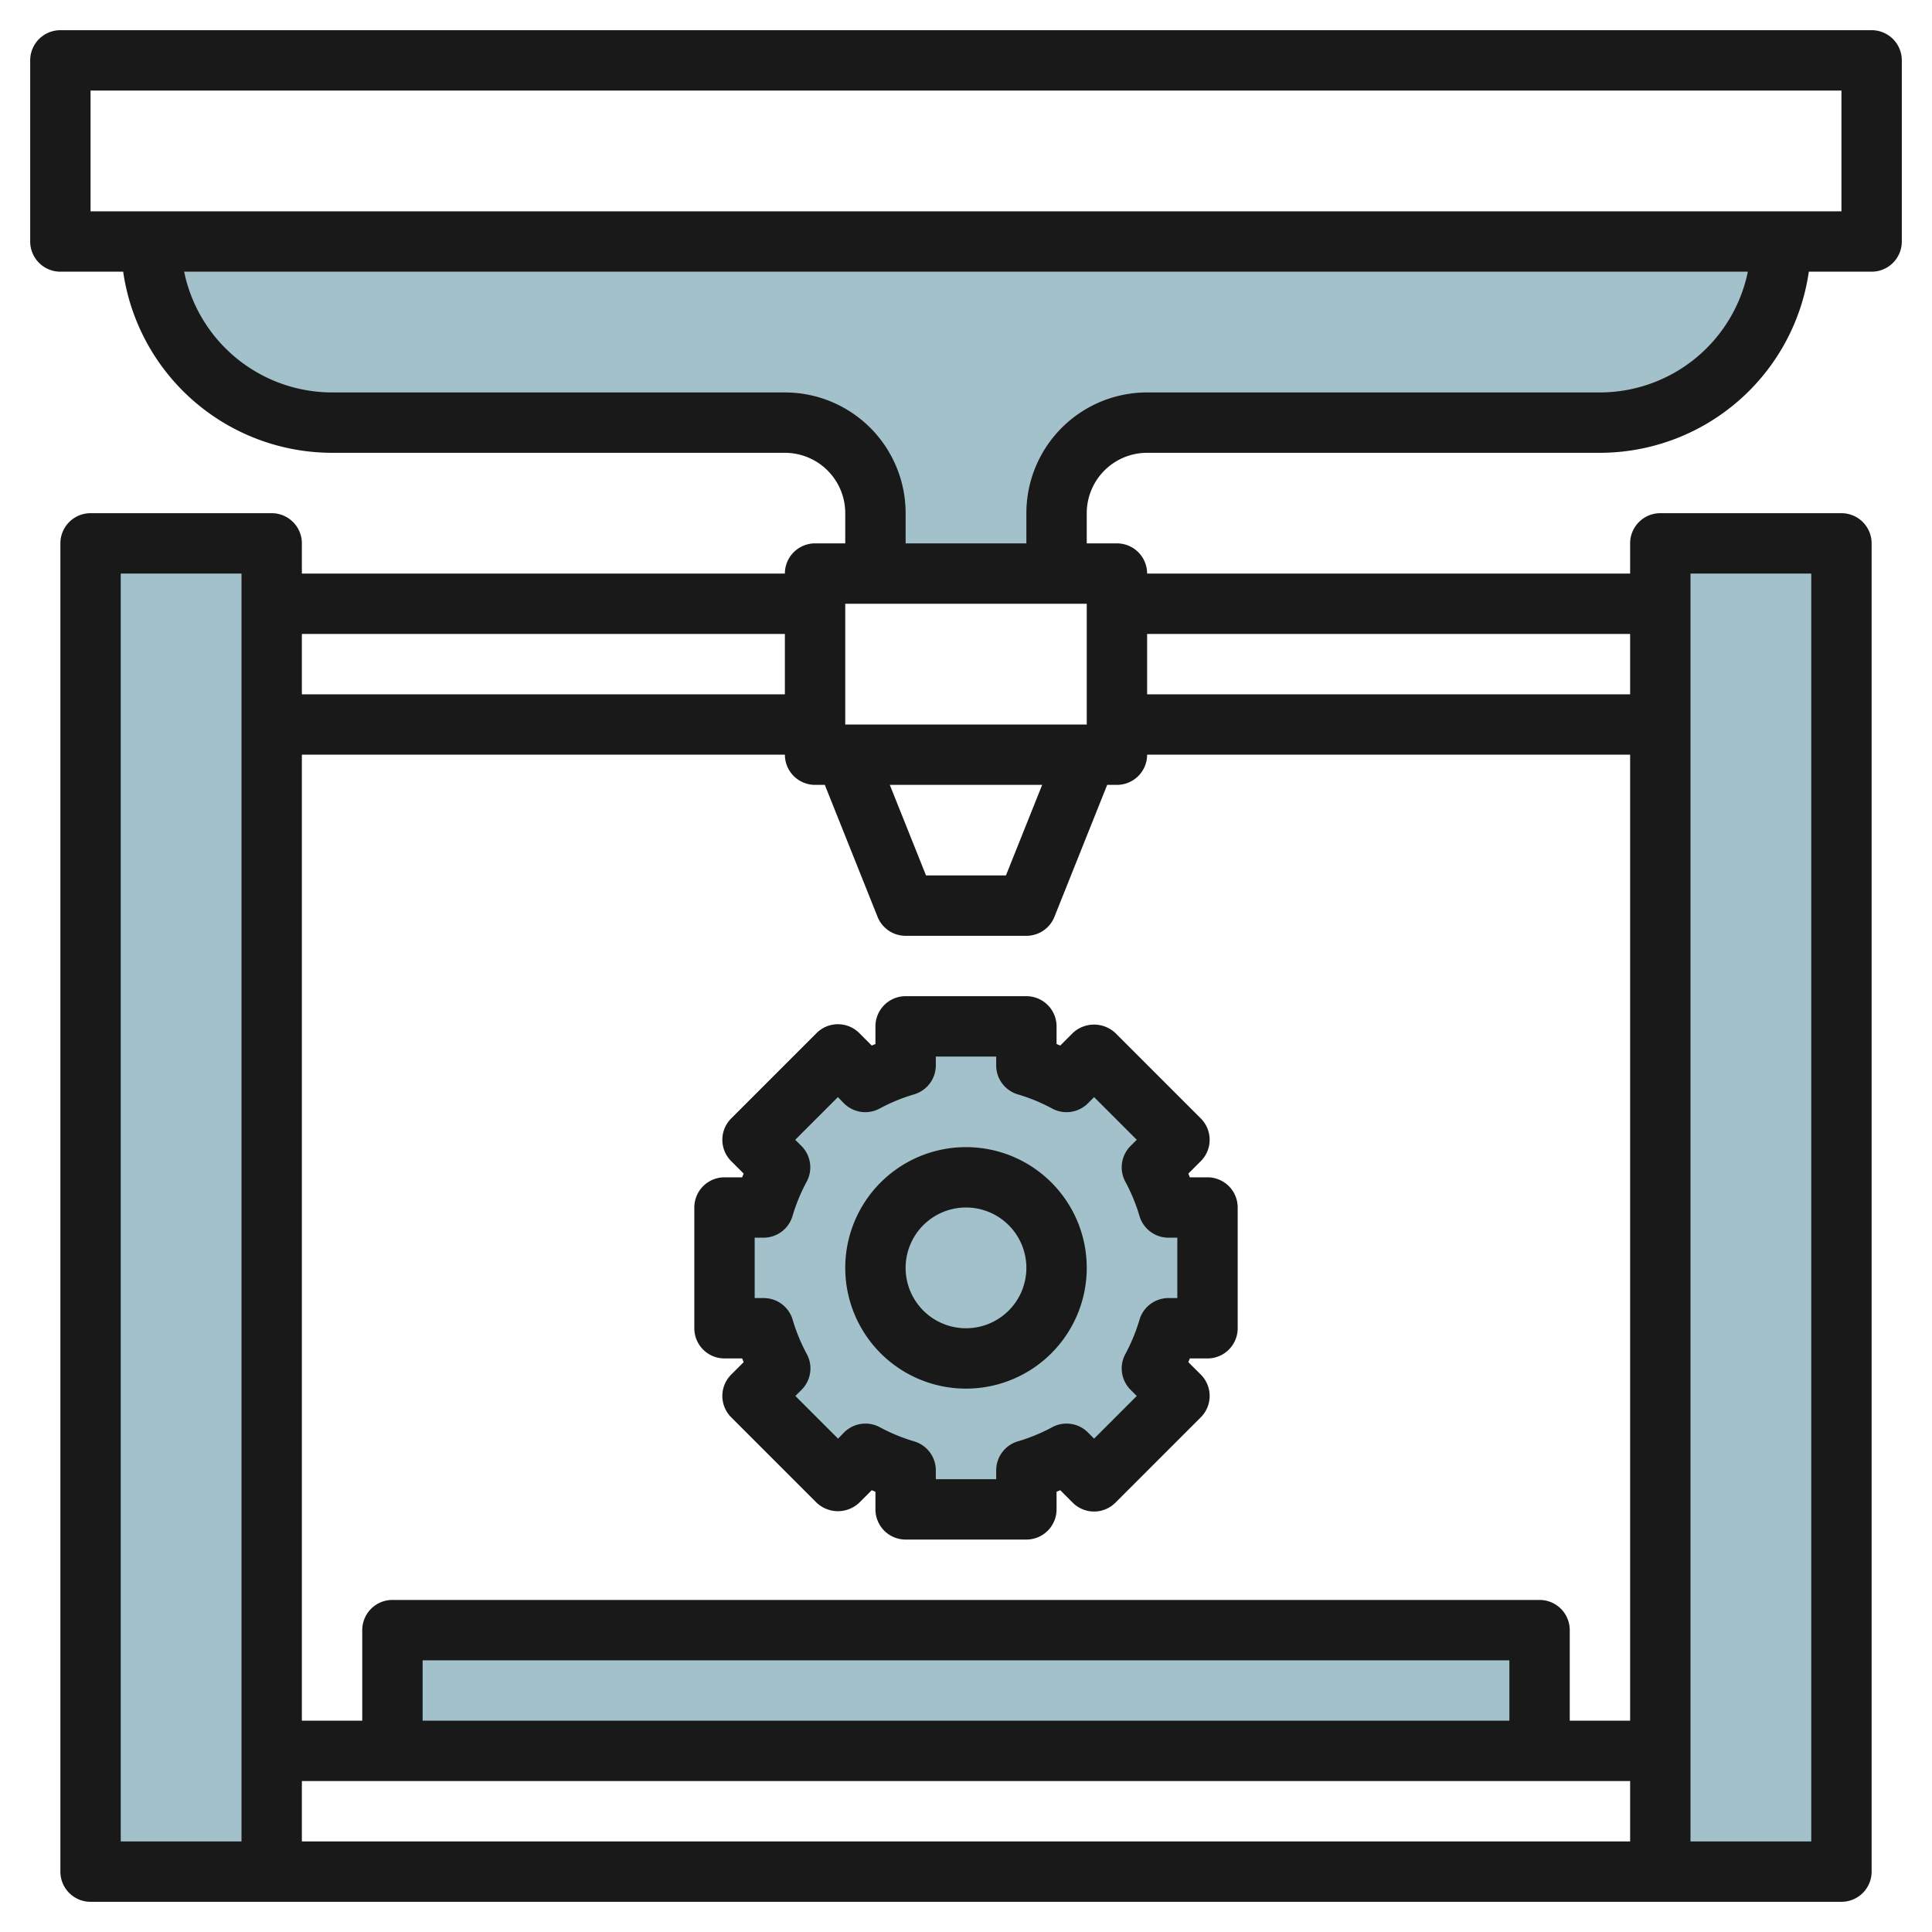 <svg id="Layer_3" height="512" viewBox="0 0 64 64" width="512" xmlns="http://www.w3.org/2000/svg" data-name="Layer 3"><g fill="#a3c1ca"><path d="m5 8a6 6 0 0 0 6 6h15a3 3 0 0 1 3 3v2h6v-2a3 3 0 0 1 3-3h15a6 6 0 0 0 6-6z"/><path d="m9 62v-44h-6v44"/><path d="m13 58v-4h38v4"/><path d="m40 44v-4h-1.294a6.929 6.929 0 0 0 -.548-1.33l.913-.913-2.828-2.828-.913.913a6.929 6.929 0 0 0 -1.33-.548v-1.294h-4v1.294a6.929 6.929 0 0 0 -1.33.548l-.913-.913-2.828 2.828.913.913a6.929 6.929 0 0 0 -.548 1.33h-1.294v4h1.294a6.929 6.929 0 0 0 .548 1.33l-.913.913 2.828 2.828.913-.913a6.929 6.929 0 0 0 1.33.548v1.294h4v-1.294a6.929 6.929 0 0 0 1.33-.548l.913.913 2.828-2.828-.913-.913a6.929 6.929 0 0 0 .548-1.33z"/><path d="m55 62v-44h6v44"/></g><path d="m62 1h-60a1 1 0 0 0 -1 1v6a1 1 0 0 0 1 1h2.08a7 7 0 0 0 6.92 6h15a2 2 0 0 1 2 2v1h-1a1 1 0 0 0 -1 1h-16v-1a1 1 0 0 0 -1-1h-6a1 1 0 0 0 -1 1v44a1 1 0 0 0 1 1h58a1 1 0 0 0 1-1v-44a1 1 0 0 0 -1-1h-6a1 1 0 0 0 -1 1v1h-16a1 1 0 0 0 -1-1h-1v-1a2 2 0 0 1 2-2h15a7 7 0 0 0 6.92-6h2.08a1 1 0 0 0 1-1v-6a1 1 0 0 0 -1-1zm-6 18h4v42h-4zm-28 1h8v4h-8zm6.523 6-1.2 3h-2.647l-1.2-3zm-8.523-5v2h-16v-2zm-18 40h-4v-42h4zm2 0v-2h44v2zm40-4h-36v-2h36zm4-36v2h-16v-2zm-16 4h16v32h-2v-3a1 1 0 0 0 -1-1h-38a1 1 0 0 0 -1 1v3h-2v-32h16a1 1 0 0 0 1 1h.323l1.747 4.37a1 1 0 0 0 .93.63h4a1 1 0 0 0 .929-.628l1.748-4.372h.323a1 1 0 0 0 1-1zm15-12h-15a4 4 0 0 0 -4 4v1h-4v-1a4 4 0 0 0 -4-4h-15a5.009 5.009 0 0 1 -4.9-4h51.8a5.009 5.009 0 0 1 -4.9 4zm8-6h-58v-4h58z" fill="#191919"/><path d="m35.535 34.222-.412.413-.123-.051v-.584a1 1 0 0 0 -1-1h-4a1 1 0 0 0 -1 1v.584l-.123.051-.412-.413a1 1 0 0 0 -1.415 0l-2.828 2.828a1 1 0 0 0 0 1.415l.413.412-.051.123h-.584a1 1 0 0 0 -1 1v4a1 1 0 0 0 1 1h.584l.051.123-.413.412a1 1 0 0 0 0 1.415l2.828 2.828a1.029 1.029 0 0 0 1.415 0l.412-.413.123.051v.584a1 1 0 0 0 1 1h4a1 1 0 0 0 1-1v-.584l.123-.051.412.413a1 1 0 0 0 1.415 0l2.828-2.828a1 1 0 0 0 0-1.415l-.413-.412.051-.123h.584a1 1 0 0 0 1-1v-4a1 1 0 0 0 -1-1h-.584l-.051-.123.413-.412a1 1 0 0 0 0-1.415l-2.828-2.828a1.031 1.031 0 0 0 -1.415 0zm1.744 4.924a5.987 5.987 0 0 1 .469 1.139 1 1 0 0 0 .958.715h.294v2h-.294a1 1 0 0 0 -.958.715 5.987 5.987 0 0 1 -.469 1.139 1 1 0 0 0 .172 1.184l.206.205-1.414 1.414-.205-.206a1 1 0 0 0 -1.184-.172 5.987 5.987 0 0 1 -1.139.469 1 1 0 0 0 -.715.958v.294h-2v-.294a1 1 0 0 0 -.715-.958 5.987 5.987 0 0 1 -1.139-.469 1 1 0 0 0 -1.184.172l-.2.206-1.414-1.414.206-.205a1 1 0 0 0 .172-1.184 5.987 5.987 0 0 1 -.469-1.139 1 1 0 0 0 -.963-.715h-.294v-2h.294a1 1 0 0 0 .958-.715 5.987 5.987 0 0 1 .469-1.139 1 1 0 0 0 -.172-1.184l-.206-.205 1.414-1.414.2.206a1 1 0 0 0 1.184.172 5.987 5.987 0 0 1 1.139-.469 1 1 0 0 0 .72-.958v-.294h2v.294a1 1 0 0 0 .715.958 5.987 5.987 0 0 1 1.139.469 1 1 0 0 0 1.184-.172l.205-.206 1.414 1.414-.206.205a1 1 0 0 0 -.172 1.184z" fill="#191919"/><path d="m32 38a4 4 0 1 0 4 4 4 4 0 0 0 -4-4zm0 6a2 2 0 1 1 2-2 2 2 0 0 1 -2 2z" fill="#191919"/></svg>